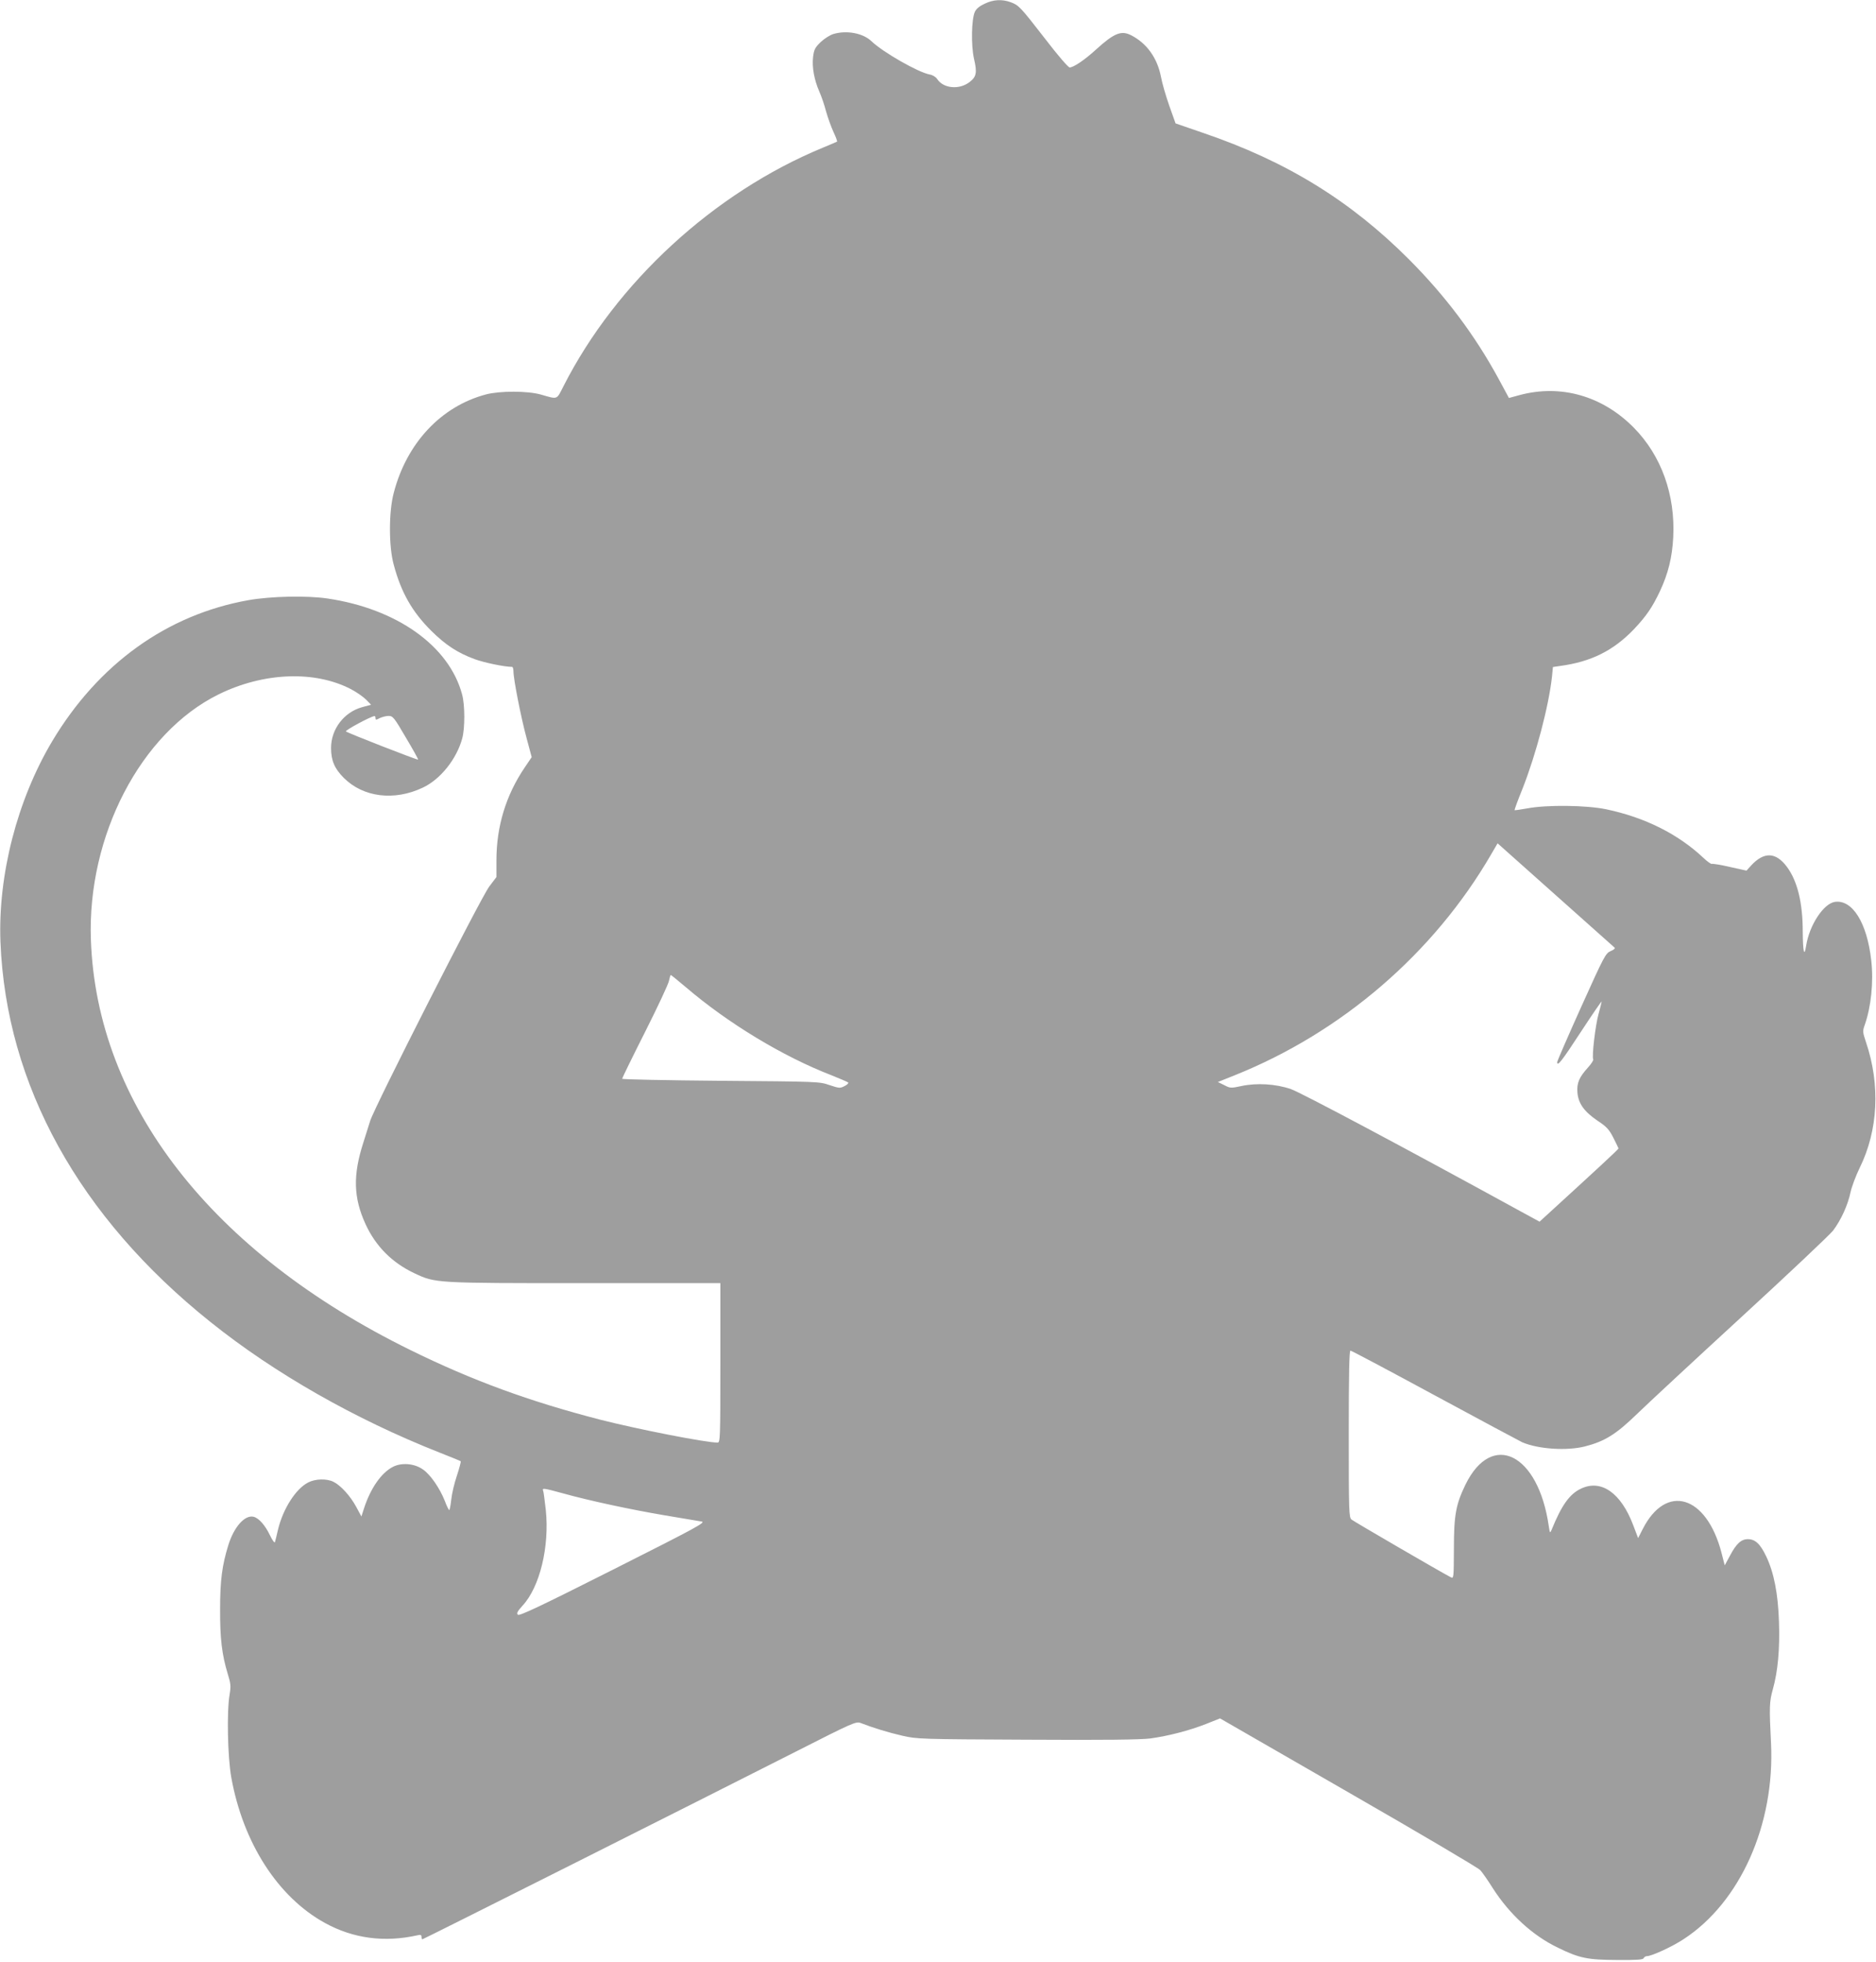 <?xml version="1.0" standalone="no"?>
<!DOCTYPE svg PUBLIC "-//W3C//DTD SVG 20010904//EN"
 "http://www.w3.org/TR/2001/REC-SVG-20010904/DTD/svg10.dtd">
<svg version="1.0" xmlns="http://www.w3.org/2000/svg"
 width="1224pt" height="1280pt" viewBox="0 0 1224 1280"
 preserveAspectRatio="xMidYMid meet">
<g transform="translate(0,1280) scale(0.1,-0.1)"
fill="#9e9e9e" stroke="none">
<path d="M6425 12776 c-33 -15 -55 -33 -64 -52 -23 -47 -26 -221 -6 -308 21
-90 16 -117 -30 -152 -67 -51 -170 -41 -210 20 -9 14 -30 27 -49 30 -76 14
-306 146 -380 217 -55 53 -162 73 -249 47 -23 -7 -60 -31 -83 -53 -36 -35 -43
-48 -49 -96 -8 -66 7 -150 41 -227 13 -29 33 -87 44 -130 12 -42 34 -103 49
-135 15 -32 25 -59 22 -61 -3 -2 -46 -20 -94 -40 -709 -293 -1346 -878 -1690
-1554 -47 -92 -35 -88 -147 -56 -87 25 -270 25 -360 1 -293 -78 -517 -318
-601 -642 -33 -124 -33 -350 0 -469 48 -180 120 -307 245 -431 93 -92 172
-144 284 -185 63 -23 194 -50 243 -50 5 0 9 -13 9 -29 0 -51 49 -300 85 -433
l34 -127 -46 -68 c-122 -180 -184 -384 -184 -604 l0 -110 -47 -62 c-54 -71
-752 -1444 -777 -1529 -9 -29 -29 -93 -45 -143 -68 -211 -64 -358 15 -530 66
-144 173 -252 320 -321 137 -64 129 -64 1110 -64 l885 0 0 -520 c0 -492 -1
-520 -18 -520 -78 0 -521 87 -768 150 -460 119 -833 255 -1239 455 -1294 636
-2044 1600 -2082 2675 -24 678 325 1349 832 1600 294 145 629 158 866 34 36
-19 80 -50 98 -68 l32 -33 -59 -16 c-118 -33 -202 -143 -202 -266 0 -82 23
-135 83 -195 127 -127 329 -152 515 -64 116 54 222 188 258 322 18 67 18 217
-1 286 -84 316 -425 559 -878 626 -135 20 -370 15 -517 -11 -532 -95 -979
-417 -1280 -921 -228 -383 -354 -873 -337 -1309 37 -932 513 -1794 1371 -2479
418 -335 944 -634 1491 -850 74 -29 138 -55 141 -58 2 -3 -9 -45 -25 -94 -17
-49 -33 -119 -37 -157 -4 -37 -10 -67 -13 -67 -3 0 -17 27 -29 60 -33 83 -94
172 -143 205 -55 39 -138 46 -195 17 -76 -39 -146 -139 -189 -271 l-17 -53
-34 63 c-39 72 -102 141 -150 164 -44 21 -117 19 -163 -5 -81 -41 -164 -171
-197 -307 -8 -37 -18 -74 -20 -82 -3 -8 -17 12 -33 45 -31 65 -72 111 -106
120 -57 14 -128 -65 -165 -184 -41 -132 -54 -231 -54 -417 -1 -193 12 -299 50
-424 20 -65 21 -80 12 -135 -19 -110 -13 -405 11 -540 77 -428 305 -782 612
-950 184 -101 387 -128 602 -80 21 5 27 3 27 -10 0 -9 3 -16 6 -16 6 0 1799
901 2434 1223 376 191 395 199 425 188 82 -32 184 -63 272 -83 95 -22 119 -23
813 -26 512 -3 741 0 805 8 117 16 253 51 365 95 l90 36 837 -482 c461 -265
848 -493 861 -508 13 -14 50 -67 82 -118 109 -170 260 -309 425 -388 141 -69
194 -79 387 -80 129 -1 169 2 172 12 3 7 13 13 21 13 31 0 166 62 240 111 370
241 596 749 570 1279 -12 236 -11 269 12 351 33 117 46 264 40 439 -6 185 -33
322 -83 427 -39 82 -72 113 -120 113 -44 0 -76 -30 -117 -108 l-34 -63 -22 86
c-99 373 -361 450 -513 151 l-30 -59 -32 84 c-80 212 -210 302 -342 238 -74
-35 -126 -109 -191 -269 -10 -23 -11 -21 -18 25 -68 474 -371 624 -544 270
-62 -129 -75 -197 -75 -417 -1 -193 -1 -196 -21 -186 -71 37 -633 364 -647
376 -17 14 -18 53 -18 559 0 387 3 543 11 543 6 0 255 -132 552 -293 298 -161
554 -298 569 -305 105 -45 291 -57 409 -27 129 33 203 79 339 211 69 67 376
352 683 634 306 281 575 535 597 563 52 69 97 168 114 251 8 36 35 108 60 159
120 244 135 540 41 818 -22 66 -23 73 -9 112 42 118 59 283 43 422 -27 245
-123 399 -238 382 -74 -12 -166 -152 -187 -287 -12 -77 -21 -39 -22 93 0 187
-34 328 -102 421 -73 99 -151 102 -236 9 l-29 -32 -109 24 c-59 14 -112 22
-117 20 -4 -3 -30 15 -56 40 -165 155 -381 263 -633 316 -130 27 -387 30 -515
6 -44 -8 -81 -13 -83 -12 -2 2 21 65 52 141 88 224 171 538 192 731 l6 62 47
7 c202 27 348 100 482 240 81 86 120 143 170 249 53 114 79 218 86 350 14 277
-77 532 -257 715 -204 207 -475 285 -745 213 l-70 -19 -68 126 c-155 285 -346
539 -582 776 -384 385 -803 643 -1348 828 l-177 61 -41 115 c-22 63 -47 148
-54 188 -24 124 -93 220 -195 272 -65 33 -111 14 -230 -94 -73 -67 -146 -116
-171 -116 -9 0 -76 77 -161 188 -163 210 -171 218 -225 238 -56 20 -112 17
-168 -10z m-3975 -4660 c0 -13 4 -13 28 0 15 7 41 14 57 14 28 0 36 -9 113
-141 46 -77 82 -142 80 -144 -4 -4 -461 174 -471 184 -7 7 162 98 186 100 4 1
7 -5 7 -13z m8084 -1497 c6 -5 -5 -15 -25 -23 -33 -14 -42 -30 -192 -363 -86
-191 -157 -354 -157 -361 0 -32 29 5 155 198 74 113 135 202 135 197 0 -4 -9
-40 -20 -80 -21 -74 -45 -281 -35 -297 3 -5 -12 -29 -33 -52 -59 -65 -75 -102
-70 -165 6 -72 45 -125 132 -184 59 -39 75 -57 102 -110 18 -35 33 -67 34 -70
0 -6 -130 -126 -490 -455 l-25 -23 -125 68 c-731 401 -1435 776 -1498 797 -99
34 -222 41 -321 20 -71 -15 -74 -15 -114 6 l-41 20 110 44 c699 280 1299 797
1673 1441 l42 72 377 -336 c207 -185 381 -340 386 -344z m-6061 -257 c277
-237 636 -454 952 -576 55 -22 104 -43 109 -47 4 -4 -6 -15 -23 -23 -30 -16
-35 -15 -99 6 -66 23 -74 23 -710 28 -353 3 -642 9 -643 13 0 4 67 142 150
306 82 163 153 314 156 334 4 20 9 37 12 37 2 0 45 -35 96 -78z m-804 -3302
c175 -49 451 -108 671 -145 113 -19 220 -37 238 -40 29 -5 -33 -39 -577 -313
-480 -242 -612 -304 -622 -295 -10 10 -3 22 30 59 113 121 177 386 152 625 -7
60 -14 116 -17 124 -8 20 0 19 125 -15z"/>
</g>
</svg>
